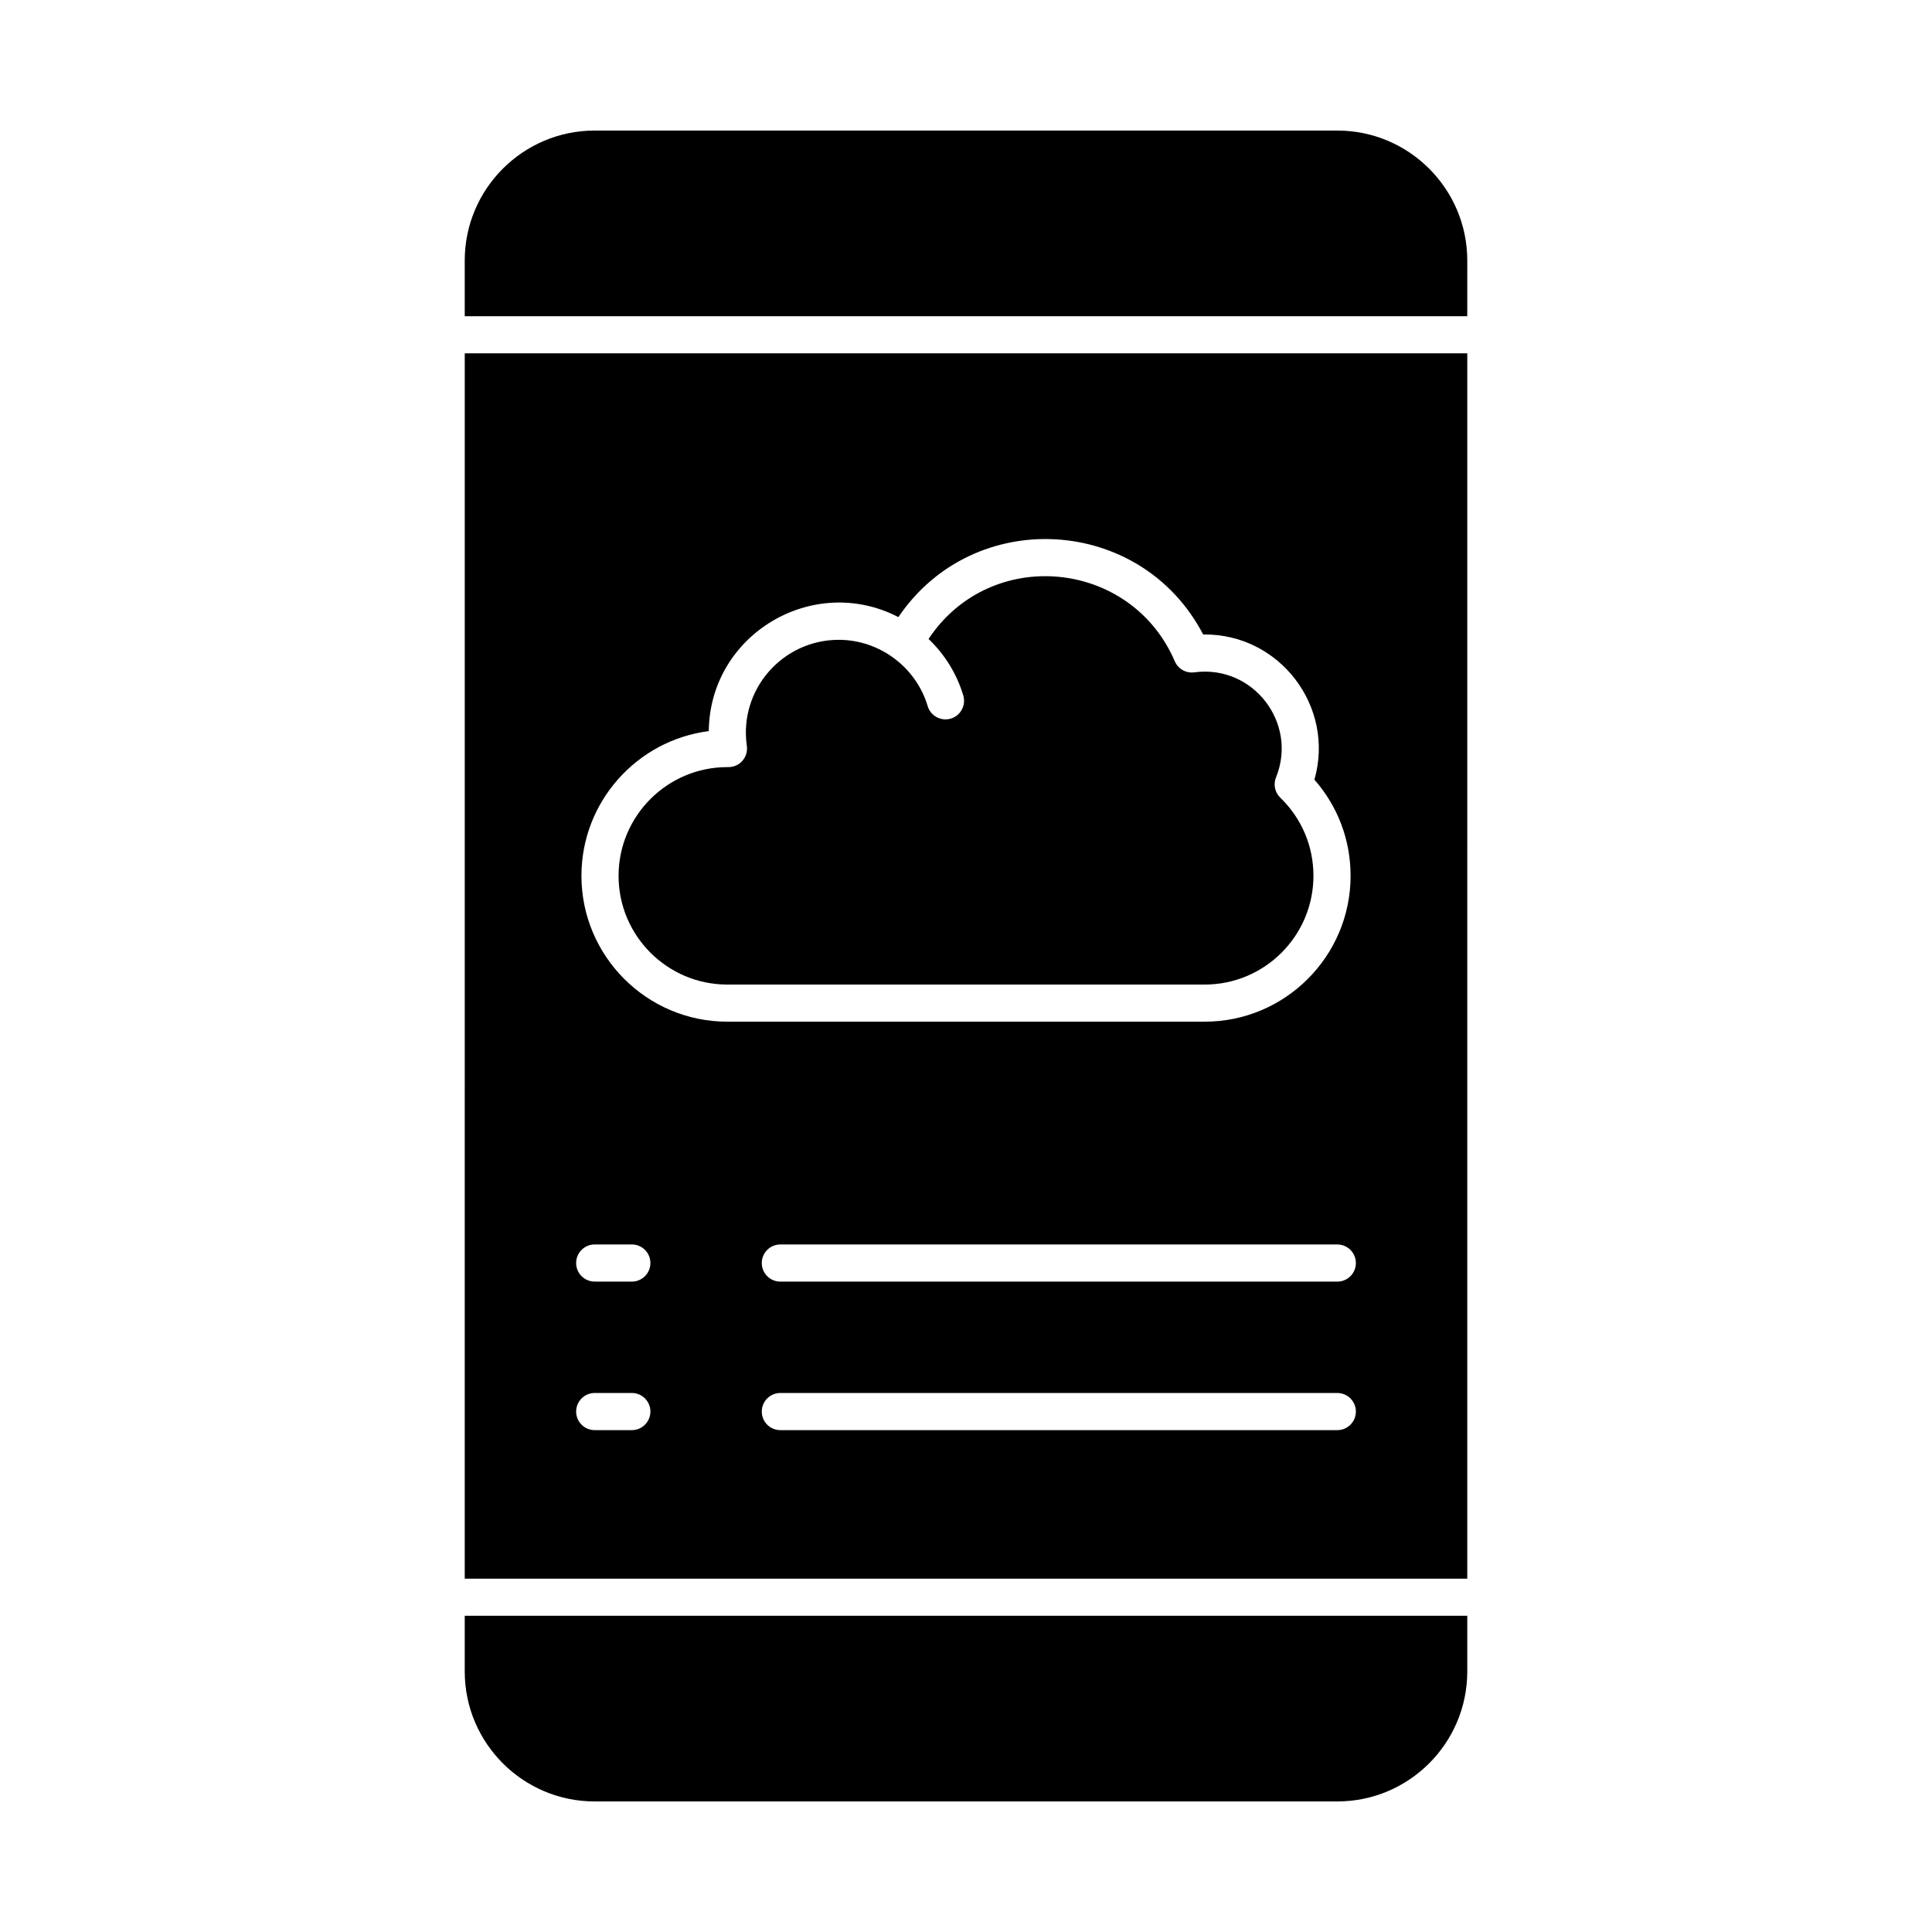<?xml version="1.0" encoding="UTF-8"?>
<!-- Uploaded to: SVG Repo, www.svgrepo.com, Generator: SVG Repo Mixer Tools -->
<svg fill="#000000" width="800px" height="800px" version="1.1" viewBox="144 144 512 512" xmlns="http://www.w3.org/2000/svg">
 <g>
  <path d="m498.4 178.6h-196.8c-18.992 0-34.441 15.449-34.441 34.441v14.762h265.68l0.004-14.762c0-18.992-15.449-34.441-34.441-34.441z"/>
  <path d="m267.16 562.36h265.68l0.004-324.72h-265.68zm231.24-39.359h-147.6c-2.719 0-4.922-2.203-4.922-4.922s2.203-4.922 4.922-4.922h147.6c2.719 0 4.922 2.203 4.922 4.922s-2.203 4.922-4.922 4.922zm0-39.359h-147.6c-2.719 0-4.922-2.203-4.922-4.922s2.203-4.922 4.922-4.922h147.6c2.719 0 4.922 2.203 4.922 4.922s-2.203 4.922-4.922 4.922zm-166.57-145.89c0.289-25.762 27.777-41.879 50.25-30.211 19.906-29.465 64.273-27.035 80.77 4.602 20.188-0.281 35.023 19.055 29.484 38.484 6.203 7.051 9.586 15.98 9.586 25.473 0 21.316-17.344 38.656-38.656 38.656h-126.52c-21.316 0-38.656-17.344-38.656-38.656 0-19.648 14.734-35.922 33.738-38.348zm-30.227 136.04h9.84c2.719 0 4.922 2.203 4.922 4.922s-2.203 4.922-4.922 4.922h-9.84c-2.719 0-4.922-2.203-4.922-4.922 0.004-2.719 2.207-4.922 4.922-4.922zm0 39.363h9.84c2.719 0 4.922 2.203 4.922 4.922s-2.203 4.922-4.922 4.922h-9.84c-2.719 0-4.922-2.203-4.922-4.922 0.004-2.723 2.207-4.922 4.922-4.922z"/>
  <path d="m267.16 586.96c0 18.992 15.449 34.441 34.441 34.441h196.8c18.992 0 34.441-15.449 34.441-34.441v-14.762h-265.68z"/>
  <path d="m336.74 404.92h126.52c15.891 0 28.816-12.93 28.816-28.816 0-7.867-3.121-15.223-8.785-20.703-1.441-1.395-1.891-3.527-1.137-5.383 5.848-14.426-6.082-29.934-21.645-27.84-2.191 0.297-4.305-0.906-5.18-2.934-11.637-27.078-48.836-30.641-65.254-5.914 4.231 4.039 7.469 9.156 9.203 14.988 0.777 2.606-0.707 5.344-3.312 6.121-2.609 0.777-5.348-0.715-6.121-3.312-3.078-10.344-12.773-17.57-23.582-17.57-14.801 0-26.488 13.117-24.344 28.121 0.203 1.41-0.219 2.844-1.152 3.918-1.672 1.93-3.91 1.676-4.023 1.695-15.891 0-28.816 12.93-28.816 28.816-0.004 15.887 12.926 28.812 28.816 28.812z"/>
 </g>
</svg>